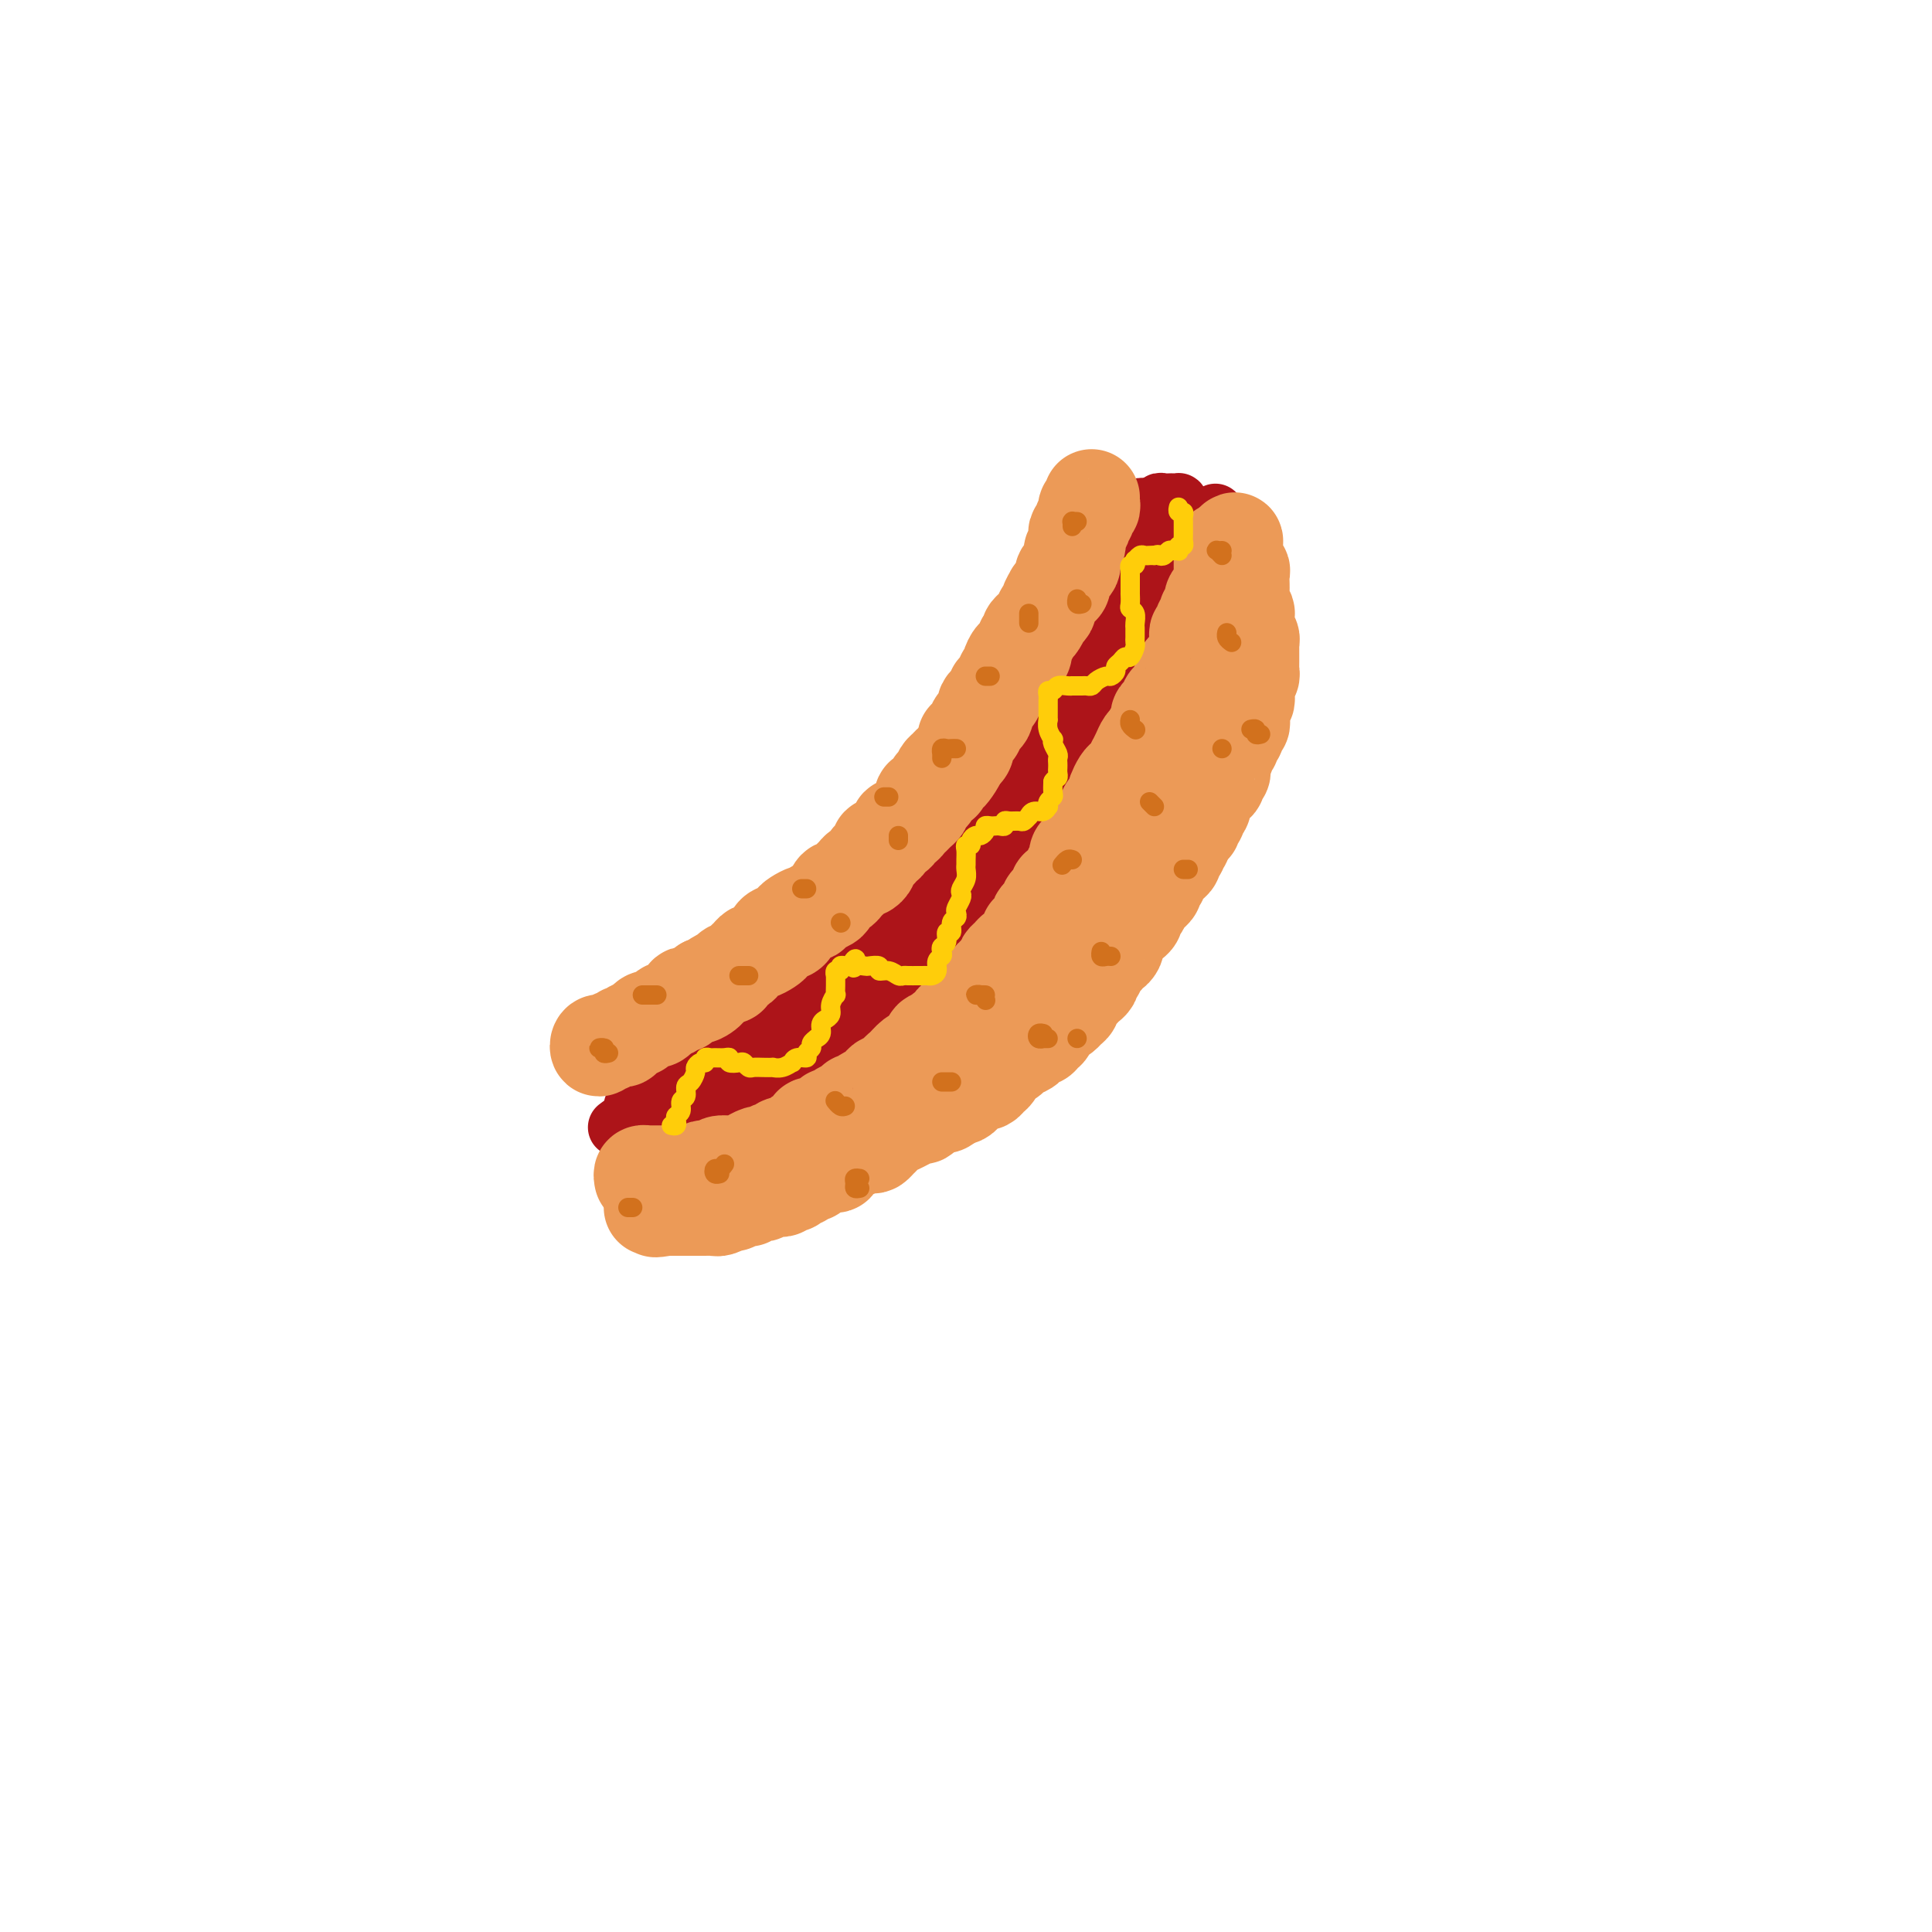 <svg viewBox='0 0 400 400' version='1.1' xmlns='http://www.w3.org/2000/svg' xmlns:xlink='http://www.w3.org/1999/xlink'><g fill='none' stroke='#AD1419' stroke-width='12' stroke-linecap='round' stroke-linejoin='round'><path d='M146,237c0.105,-0.143 0.211,-0.286 0,0c-0.211,0.286 -0.737,1.002 -1,1c-0.263,-0.002 -0.263,-0.721 0,-1c0.263,-0.279 0.791,-0.116 1,0c0.209,0.116 0.101,0.186 0,0c-0.101,-0.186 -0.195,-0.626 0,-1c0.195,-0.374 0.680,-0.680 1,-1c0.320,-0.320 0.475,-0.654 1,-1c0.525,-0.346 1.420,-0.704 2,-1c0.580,-0.296 0.846,-0.530 1,-1c0.154,-0.470 0.196,-1.176 1,-2c0.804,-0.824 2.370,-1.768 3,-2c0.630,-0.232 0.323,0.246 1,0c0.677,-0.246 2.336,-1.215 3,-2c0.664,-0.785 0.333,-1.384 1,-2c0.667,-0.616 2.332,-1.248 3,-2c0.668,-0.752 0.338,-1.624 1,-2c0.662,-0.376 2.317,-0.256 3,-1c0.683,-0.744 0.394,-2.353 1,-3c0.606,-0.647 2.105,-0.333 3,-1c0.895,-0.667 1.184,-2.314 2,-3c0.816,-0.686 2.158,-0.411 3,-1c0.842,-0.589 1.183,-2.043 2,-3c0.817,-0.957 2.110,-1.416 3,-2c0.890,-0.584 1.378,-1.292 2,-2c0.622,-0.708 1.378,-1.415 2,-2c0.622,-0.585 1.111,-1.049 2,-2c0.889,-0.951 2.178,-2.389 3,-3c0.822,-0.611 1.178,-0.394 2,-1c0.822,-0.606 2.111,-2.034 3,-3c0.889,-0.966 1.379,-1.469 2,-2c0.621,-0.531 1.374,-1.090 2,-2c0.626,-0.910 1.125,-2.169 2,-3c0.875,-0.831 2.126,-1.233 3,-2c0.874,-0.767 1.370,-1.900 2,-3c0.630,-1.100 1.395,-2.168 2,-3c0.605,-0.832 1.050,-1.429 2,-2c0.950,-0.571 2.404,-1.116 3,-2c0.596,-0.884 0.334,-2.109 1,-3c0.666,-0.891 2.261,-1.450 3,-2c0.739,-0.550 0.621,-1.092 1,-2c0.379,-0.908 1.253,-2.183 2,-3c0.747,-0.817 1.365,-1.178 2,-2c0.635,-0.822 1.287,-2.107 2,-3c0.713,-0.893 1.486,-1.394 2,-2c0.514,-0.606 0.768,-1.317 1,-2c0.232,-0.683 0.442,-1.338 1,-2c0.558,-0.662 1.464,-1.332 2,-2c0.536,-0.668 0.703,-1.334 1,-2c0.297,-0.666 0.724,-1.333 1,-2c0.276,-0.667 0.403,-1.334 1,-2c0.597,-0.666 1.666,-1.330 2,-2c0.334,-0.670 -0.065,-1.344 0,-2c0.065,-0.656 0.594,-1.292 1,-2c0.406,-0.708 0.687,-1.488 1,-2c0.313,-0.512 0.656,-0.756 1,-1'/><path d='M238,136c5.425,-7.992 1.989,-3.972 1,-3c-0.989,0.972 0.470,-1.104 1,-2c0.530,-0.896 0.132,-0.611 0,-1c-0.132,-0.389 0.003,-1.452 0,-2c-0.003,-0.548 -0.146,-0.579 0,-1c0.146,-0.421 0.579,-1.230 1,-2c0.421,-0.770 0.831,-1.502 1,-2c0.169,-0.498 0.097,-0.762 0,-1c-0.097,-0.238 -0.218,-0.449 0,-1c0.218,-0.551 0.776,-1.443 1,-2c0.224,-0.557 0.112,-0.779 0,-1c-0.112,-0.221 -0.226,-0.440 0,-1c0.226,-0.560 0.793,-1.459 1,-2c0.207,-0.541 0.056,-0.722 0,-1c-0.056,-0.278 -0.015,-0.653 0,-1c0.015,-0.347 0.004,-0.667 0,-1c-0.004,-0.333 -0.001,-0.681 0,-1c0.001,-0.319 0.000,-0.610 0,-1c-0.000,-0.390 -0.000,-0.878 0,-1c0.000,-0.122 0.000,0.121 0,0c-0.000,-0.121 -0.000,-0.607 0,-1c0.000,-0.393 0.000,-0.694 0,-1c-0.000,-0.306 -0.000,-0.618 0,-1c0.000,-0.382 0.000,-0.834 0,-1c-0.000,-0.166 -0.000,-0.048 0,0c0.000,0.048 0.000,0.024 0,0'/><path d='M244,105c-0.024,-0.422 -0.048,-0.845 0,-1c0.048,-0.155 0.166,-0.043 0,0c-0.166,0.043 -0.618,0.015 -1,0c-0.382,-0.015 -0.695,-0.019 -1,0c-0.305,0.019 -0.602,0.061 -1,0c-0.398,-0.061 -0.895,-0.223 -1,0c-0.105,0.223 0.183,0.833 0,1c-0.183,0.167 -0.837,-0.109 -1,0c-0.163,0.109 0.167,0.603 0,1c-0.167,0.397 -0.830,0.698 -1,1c-0.170,0.302 0.151,0.607 0,1c-0.151,0.393 -0.776,0.875 -1,1c-0.224,0.125 -0.046,-0.107 0,0c0.046,0.107 -0.040,0.553 0,1c0.040,0.447 0.207,0.894 0,1c-0.207,0.106 -0.786,-0.129 -1,0c-0.214,0.129 -0.061,0.622 0,1c0.061,0.378 0.030,0.640 0,1c-0.030,0.360 -0.060,0.818 0,1c0.060,0.182 0.208,0.087 0,0c-0.208,-0.087 -0.774,-0.168 -1,0c-0.226,0.168 -0.113,0.584 0,1'/><path d='M235,115c-0.619,1.575 -0.166,1.014 0,1c0.166,-0.014 0.045,0.521 0,1c-0.045,0.479 -0.016,0.902 0,1c0.016,0.098 0.018,-0.129 0,0c-0.018,0.129 -0.056,0.613 0,1c0.056,0.387 0.207,0.677 0,1c-0.207,0.323 -0.772,0.678 -1,1c-0.228,0.322 -0.118,0.611 0,1c0.118,0.389 0.243,0.877 0,1c-0.243,0.123 -0.853,-0.121 -1,0c-0.147,0.121 0.171,0.606 0,1c-0.171,0.394 -0.830,0.697 -1,1c-0.170,0.303 0.151,0.606 0,1c-0.151,0.394 -0.773,0.879 -1,1c-0.227,0.121 -0.060,-0.121 0,0c0.060,0.121 0.012,0.606 0,1c-0.012,0.394 0.011,0.697 0,1c-0.011,0.303 -0.054,0.606 0,1c0.054,0.394 0.207,0.879 0,1c-0.207,0.121 -0.774,-0.123 -1,0c-0.226,0.123 -0.112,0.611 0,1c0.112,0.389 0.222,0.678 0,1c-0.222,0.322 -0.776,0.678 -1,1c-0.224,0.322 -0.117,0.611 0,1c0.117,0.389 0.242,0.878 0,1c-0.242,0.122 -0.853,-0.122 -1,0c-0.147,0.122 0.171,0.610 0,1c-0.171,0.390 -0.831,0.682 -1,1c-0.169,0.318 0.152,0.663 0,1c-0.152,0.337 -0.777,0.667 -1,1c-0.223,0.333 -0.045,0.667 0,1c0.045,0.333 -0.045,0.663 0,1c0.045,0.337 0.223,0.682 0,1c-0.223,0.318 -0.847,0.610 -1,1c-0.153,0.390 0.165,0.878 0,1c-0.165,0.122 -0.815,-0.121 -1,0c-0.185,0.121 0.094,0.606 0,1c-0.094,0.394 -0.560,0.697 -1,1c-0.440,0.303 -0.854,0.605 -1,1c-0.146,0.395 -0.024,0.884 0,1c0.024,0.116 -0.049,-0.142 0,0c0.049,0.142 0.219,0.682 0,1c-0.219,0.318 -0.828,0.414 -1,1c-0.172,0.586 0.094,1.663 0,2c-0.094,0.337 -0.546,-0.065 -1,0c-0.454,0.065 -0.910,0.596 -1,1c-0.090,0.404 0.186,0.682 0,1c-0.186,0.318 -0.834,0.676 -1,1c-0.166,0.324 0.149,0.615 0,1c-0.149,0.385 -0.761,0.864 -1,1c-0.239,0.136 -0.105,-0.069 0,0c0.105,0.069 0.182,0.414 0,1c-0.182,0.586 -0.623,1.414 -1,2c-0.377,0.586 -0.689,0.931 -1,1c-0.311,0.069 -0.622,-0.136 -1,0c-0.378,0.136 -0.823,0.614 -1,1c-0.177,0.386 -0.086,0.681 0,1c0.086,0.319 0.167,0.663 0,1c-0.167,0.337 -0.584,0.669 -1,1'/><path d='M212,166c-2.813,4.880 -1.346,2.081 -1,1c0.346,-1.081 -0.428,-0.443 -1,0c-0.572,0.443 -0.942,0.692 -1,1c-0.058,0.308 0.195,0.674 0,1c-0.195,0.326 -0.840,0.612 -1,1c-0.160,0.388 0.165,0.877 0,1c-0.165,0.123 -0.818,-0.121 -1,0c-0.182,0.121 0.109,0.606 0,1c-0.109,0.394 -0.617,0.697 -1,1c-0.383,0.303 -0.642,0.606 -1,1c-0.358,0.394 -0.817,0.879 -1,1c-0.183,0.121 -0.090,-0.123 0,0c0.090,0.123 0.178,0.611 0,1c-0.178,0.389 -0.622,0.678 -1,1c-0.378,0.322 -0.689,0.677 -1,1c-0.311,0.323 -0.622,0.612 -1,1c-0.378,0.388 -0.822,0.874 -1,1c-0.178,0.126 -0.090,-0.107 0,0c0.090,0.107 0.183,0.554 0,1c-0.183,0.446 -0.640,0.889 -1,1c-0.360,0.111 -0.622,-0.111 -1,0c-0.378,0.111 -0.871,0.554 -1,1c-0.129,0.446 0.106,0.893 0,1c-0.106,0.107 -0.553,-0.126 -1,0c-0.447,0.126 -0.893,0.612 -1,1c-0.107,0.388 0.126,0.677 0,1c-0.126,0.323 -0.611,0.678 -1,1c-0.389,0.322 -0.682,0.611 -1,1c-0.318,0.389 -0.663,0.877 -1,1c-0.337,0.123 -0.668,-0.121 -1,0c-0.332,0.121 -0.666,0.606 -1,1c-0.334,0.394 -0.667,0.698 -1,1c-0.333,0.302 -0.667,0.602 -1,1c-0.333,0.398 -0.666,0.894 -1,1c-0.334,0.106 -0.668,-0.179 -1,0c-0.332,0.179 -0.663,0.823 -1,1c-0.337,0.177 -0.681,-0.111 -1,0c-0.319,0.111 -0.614,0.621 -1,1c-0.386,0.379 -0.863,0.626 -1,1c-0.137,0.374 0.064,0.874 0,1c-0.064,0.126 -0.395,-0.121 -1,0c-0.605,0.121 -1.485,0.611 -2,1c-0.515,0.389 -0.666,0.678 -1,1c-0.334,0.322 -0.850,0.678 -1,1c-0.150,0.322 0.066,0.611 0,1c-0.066,0.389 -0.413,0.877 -1,1c-0.587,0.123 -1.413,-0.121 -2,0c-0.587,0.121 -0.934,0.606 -1,1c-0.066,0.394 0.150,0.697 0,1c-0.150,0.303 -0.665,0.606 -1,1c-0.335,0.394 -0.489,0.879 -1,1c-0.511,0.121 -1.379,-0.123 -2,0c-0.621,0.123 -0.993,0.611 -1,1c-0.007,0.389 0.353,0.679 0,1c-0.353,0.321 -1.418,0.674 -2,1c-0.582,0.326 -0.681,0.626 -1,1c-0.319,0.374 -0.859,0.821 -1,1c-0.141,0.179 0.117,0.089 0,0c-0.117,-0.089 -0.608,-0.178 -1,0c-0.392,0.178 -0.683,0.622 -1,1c-0.317,0.378 -0.658,0.689 -1,1'/><path d='M161,213c-5.035,3.955 -2.123,1.844 -1,1c1.123,-0.844 0.456,-0.420 0,0c-0.456,0.420 -0.700,0.834 -1,1c-0.300,0.166 -0.654,0.082 -1,0c-0.346,-0.082 -0.683,-0.163 -1,0c-0.317,0.163 -0.613,0.569 -1,1c-0.387,0.431 -0.864,0.886 -1,1c-0.136,0.114 0.069,-0.114 0,0c-0.069,0.114 -0.414,0.569 -1,1c-0.586,0.431 -1.414,0.837 -2,1c-0.586,0.163 -0.931,0.081 -1,0c-0.069,-0.081 0.136,-0.161 0,0c-0.136,0.161 -0.615,0.564 -1,1c-0.385,0.436 -0.677,0.906 -1,1c-0.323,0.094 -0.678,-0.186 -1,0c-0.322,0.186 -0.611,0.838 -1,1c-0.389,0.162 -0.877,-0.167 -1,0c-0.123,0.167 0.121,0.830 0,1c-0.121,0.170 -0.606,-0.151 -1,0c-0.394,0.151 -0.697,0.776 -1,1c-0.303,0.224 -0.606,0.046 -1,0c-0.394,-0.046 -0.879,0.039 -1,0c-0.121,-0.039 0.123,-0.203 0,0c-0.123,0.203 -0.611,0.771 -1,1c-0.389,0.229 -0.678,0.118 -1,0c-0.322,-0.118 -0.677,-0.241 -1,0c-0.323,0.241 -0.612,0.848 -1,1c-0.388,0.152 -0.874,-0.152 -1,0c-0.126,0.152 0.107,0.759 0,1c-0.107,0.241 -0.554,0.116 -1,0c-0.446,-0.116 -0.890,-0.223 -1,0c-0.110,0.223 0.114,0.777 0,1c-0.114,0.223 -0.565,0.115 -1,0c-0.435,-0.115 -0.852,-0.238 -1,0c-0.148,0.238 -0.026,0.837 0,1c0.026,0.163 -0.045,-0.110 0,0c0.045,0.110 0.207,0.604 0,1c-0.207,0.396 -0.784,0.694 -1,1c-0.216,0.306 -0.072,0.621 0,1c0.072,0.379 0.071,0.823 0,1c-0.071,0.177 -0.212,0.089 0,0c0.212,-0.089 0.779,-0.178 1,0c0.221,0.178 0.098,0.625 0,1c-0.098,0.375 -0.171,0.679 0,1c0.171,0.321 0.585,0.661 1,1'/><path d='M134,236c0.028,1.392 0.599,0.373 1,0c0.401,-0.373 0.632,-0.100 1,0c0.368,0.100 0.872,0.027 1,0c0.128,-0.027 -0.121,-0.007 0,0c0.121,0.007 0.611,0.003 1,0c0.389,-0.003 0.678,-0.005 1,0c0.322,0.005 0.679,0.016 1,0c0.321,-0.016 0.607,-0.061 1,0c0.393,0.061 0.893,0.226 1,0c0.107,-0.226 -0.177,-0.844 0,-1c0.177,-0.156 0.817,0.151 1,0c0.183,-0.151 -0.091,-0.759 0,-1c0.091,-0.241 0.545,-0.116 1,0c0.455,0.116 0.909,0.224 1,0c0.091,-0.224 -0.183,-0.781 0,-1c0.183,-0.219 0.823,-0.100 1,0c0.177,0.100 -0.107,0.182 0,0c0.107,-0.182 0.606,-0.626 1,-1c0.394,-0.374 0.683,-0.678 1,-1c0.317,-0.322 0.662,-0.664 1,-1c0.338,-0.336 0.668,-0.668 1,-1c0.332,-0.332 0.667,-0.665 1,-1c0.333,-0.335 0.666,-0.671 1,-1c0.334,-0.329 0.671,-0.650 1,-1c0.329,-0.350 0.652,-0.727 1,-1c0.348,-0.273 0.722,-0.440 1,-1c0.278,-0.560 0.458,-1.511 1,-2c0.542,-0.489 1.444,-0.516 2,-1c0.556,-0.484 0.765,-1.425 1,-2c0.235,-0.575 0.496,-0.783 1,-1c0.504,-0.217 1.252,-0.443 2,-1c0.748,-0.557 1.495,-1.445 2,-2c0.505,-0.555 0.768,-0.778 1,-1c0.232,-0.222 0.434,-0.445 1,-1c0.566,-0.555 1.495,-1.443 2,-2c0.505,-0.557 0.586,-0.782 1,-1c0.414,-0.218 1.162,-0.430 2,-1c0.838,-0.570 1.768,-1.500 2,-2c0.232,-0.500 -0.233,-0.571 0,-1c0.233,-0.429 1.165,-1.217 2,-2c0.835,-0.783 1.574,-1.560 2,-2c0.426,-0.440 0.538,-0.541 1,-1c0.462,-0.459 1.275,-1.274 2,-2c0.725,-0.726 1.363,-1.363 2,-2'/><path d='M182,197c5.459,-5.151 2.106,-1.030 1,0c-1.106,1.030 0.036,-1.032 1,-2c0.964,-0.968 1.750,-0.842 2,-1c0.250,-0.158 -0.035,-0.601 0,-1c0.035,-0.399 0.391,-0.755 1,-1c0.609,-0.245 1.473,-0.379 2,-1c0.527,-0.621 0.719,-1.728 1,-2c0.281,-0.272 0.653,0.292 1,0c0.347,-0.292 0.670,-1.439 1,-2c0.330,-0.561 0.666,-0.537 1,-1c0.334,-0.463 0.667,-1.415 1,-2c0.333,-0.585 0.667,-0.805 1,-1c0.333,-0.195 0.667,-0.367 1,-1c0.333,-0.633 0.667,-1.728 1,-2c0.333,-0.272 0.667,0.278 1,0c0.333,-0.278 0.666,-1.384 1,-2c0.334,-0.616 0.668,-0.742 1,-1c0.332,-0.258 0.663,-0.646 1,-1c0.337,-0.354 0.681,-0.672 1,-1c0.319,-0.328 0.614,-0.665 1,-1c0.386,-0.335 0.864,-0.667 1,-1c0.136,-0.333 -0.069,-0.666 0,-1c0.069,-0.334 0.414,-0.668 1,-1c0.586,-0.332 1.414,-0.663 2,-1c0.586,-0.337 0.931,-0.682 1,-1c0.069,-0.318 -0.136,-0.610 0,-1c0.136,-0.390 0.615,-0.878 1,-1c0.385,-0.122 0.678,0.122 1,0c0.322,-0.122 0.674,-0.611 1,-1c0.326,-0.389 0.626,-0.679 1,-1c0.374,-0.321 0.821,-0.674 1,-1c0.179,-0.326 0.091,-0.626 0,-1c-0.091,-0.374 -0.183,-0.821 0,-1c0.183,-0.179 0.642,-0.089 1,0c0.358,0.089 0.617,0.177 1,0c0.383,-0.177 0.891,-0.621 1,-1c0.109,-0.379 -0.182,-0.694 0,-1c0.182,-0.306 0.836,-0.603 1,-1c0.164,-0.397 -0.162,-0.894 0,-1c0.162,-0.106 0.813,0.179 1,0c0.187,-0.179 -0.091,-0.821 0,-1c0.091,-0.179 0.550,0.106 1,0c0.450,-0.106 0.890,-0.602 1,-1c0.110,-0.398 -0.110,-0.698 0,-1c0.110,-0.302 0.550,-0.606 1,-1c0.450,-0.394 0.909,-0.879 1,-1c0.091,-0.121 -0.187,0.122 0,0c0.187,-0.122 0.838,-0.607 1,-1c0.162,-0.393 -0.167,-0.693 0,-1c0.167,-0.307 0.828,-0.622 1,-1c0.172,-0.378 -0.146,-0.818 0,-1c0.146,-0.182 0.757,-0.104 1,0c0.243,0.104 0.118,0.235 0,0c-0.118,-0.235 -0.228,-0.837 0,-1c0.228,-0.163 0.796,0.114 1,0c0.204,-0.114 0.044,-0.618 0,-1c-0.044,-0.382 0.027,-0.641 0,-1c-0.027,-0.359 -0.150,-0.817 0,-1c0.150,-0.183 0.575,-0.092 1,0'/><path d='M227,145c6.896,-8.223 1.637,-2.782 0,-1c-1.637,1.782 0.350,-0.097 1,-1c0.650,-0.903 -0.036,-0.830 0,-1c0.036,-0.170 0.793,-0.585 1,-1c0.207,-0.415 -0.137,-0.832 0,-1c0.137,-0.168 0.755,-0.086 1,0c0.245,0.086 0.119,0.177 0,0c-0.119,-0.177 -0.229,-0.621 0,-1c0.229,-0.379 0.797,-0.693 1,-1c0.203,-0.307 0.039,-0.607 0,-1c-0.039,-0.393 0.046,-0.879 0,-1c-0.046,-0.121 -0.224,0.123 0,0c0.224,-0.123 0.849,-0.611 1,-1c0.151,-0.389 -0.171,-0.678 0,-1c0.171,-0.322 0.834,-0.678 1,-1c0.166,-0.322 -0.166,-0.611 0,-1c0.166,-0.389 0.829,-0.877 1,-1c0.171,-0.123 -0.150,0.121 0,0c0.150,-0.121 0.773,-0.606 1,-1c0.227,-0.394 0.060,-0.697 0,-1c-0.060,-0.303 -0.012,-0.606 0,-1c0.012,-0.394 -0.012,-0.879 0,-1c0.012,-0.121 0.060,0.121 0,0c-0.060,-0.121 -0.226,-0.606 0,-1c0.226,-0.394 0.846,-0.697 1,-1c0.154,-0.303 -0.156,-0.606 0,-1c0.156,-0.394 0.778,-0.879 1,-1c0.222,-0.121 0.046,0.123 0,0c-0.046,-0.123 0.040,-0.611 0,-1c-0.040,-0.389 -0.207,-0.678 0,-1c0.207,-0.322 0.788,-0.678 1,-1c0.212,-0.322 0.057,-0.611 0,-1c-0.057,-0.389 -0.015,-0.877 0,-1c0.015,-0.123 0.003,0.121 0,0c-0.003,-0.121 0.003,-0.607 0,-1c-0.003,-0.393 -0.015,-0.693 0,-1c0.015,-0.307 0.057,-0.621 0,-1c-0.057,-0.379 -0.211,-0.822 0,-1c0.211,-0.178 0.789,-0.089 1,0c0.211,0.089 0.057,0.179 0,0c-0.057,-0.179 -0.015,-0.626 0,-1c0.015,-0.374 0.004,-0.674 0,-1c-0.004,-0.326 -0.001,-0.679 0,-1c0.001,-0.321 0.000,-0.612 0,-1c-0.000,-0.388 -0.000,-0.874 0,-1c0.000,-0.126 0.000,0.107 0,0c-0.000,-0.107 -0.000,-0.553 0,-1'/><path d='M239,108c1.861,-5.906 0.514,-2.171 0,-1c-0.514,1.171 -0.193,-0.222 0,-1c0.193,-0.778 0.259,-0.941 0,-1c-0.259,-0.059 -0.844,-0.013 -1,0c-0.156,0.013 0.116,-0.007 0,0c-0.116,0.007 -0.620,0.039 -1,0c-0.380,-0.039 -0.637,-0.150 -1,0c-0.363,0.150 -0.833,0.561 -1,1c-0.167,0.439 -0.031,0.906 0,1c0.031,0.094 -0.044,-0.185 0,0c0.044,0.185 0.208,0.833 0,1c-0.208,0.167 -0.787,-0.147 -1,0c-0.213,0.147 -0.061,0.756 0,1c0.061,0.244 0.030,0.122 0,0'/><path d='M234,109c-0.248,0.858 0.131,1.003 0,1c-0.131,-0.003 -0.771,-0.155 -1,0c-0.229,0.155 -0.047,0.615 0,1c0.047,0.385 -0.040,0.695 0,1c0.040,0.305 0.208,0.607 0,1c-0.208,0.393 -0.792,0.879 -1,1c-0.208,0.121 -0.042,-0.121 0,0c0.042,0.121 -0.041,0.607 0,1c0.041,0.393 0.207,0.693 0,1c-0.207,0.307 -0.788,0.621 -1,1c-0.212,0.379 -0.056,0.822 0,1c0.056,0.178 0.011,0.089 0,0c-0.011,-0.089 0.011,-0.179 0,0c-0.011,0.179 -0.054,0.626 0,1c0.054,0.374 0.207,0.674 0,1c-0.207,0.326 -0.772,0.679 -1,1c-0.228,0.321 -0.118,0.611 0,1c0.118,0.389 0.243,0.877 0,1c-0.243,0.123 -0.854,-0.121 -1,0c-0.146,0.121 0.172,0.606 0,1c-0.172,0.394 -0.834,0.697 -1,1c-0.166,0.303 0.166,0.606 0,1c-0.166,0.394 -0.829,0.880 -1,1c-0.171,0.120 0.150,-0.127 0,0c-0.150,0.127 -0.773,0.626 -1,1c-0.227,0.374 -0.060,0.622 0,1c0.060,0.378 0.012,0.885 0,1c-0.012,0.115 0.011,-0.162 0,0c-0.011,0.162 -0.056,0.764 0,1c0.056,0.236 0.212,0.106 0,0c-0.212,-0.106 -0.793,-0.187 -1,0c-0.207,0.187 -0.041,0.641 0,1c0.041,0.359 -0.042,0.622 0,1c0.042,0.378 0.208,0.872 0,1c-0.208,0.128 -0.791,-0.109 -1,0c-0.209,0.109 -0.046,0.565 0,1c0.046,0.435 -0.026,0.848 0,1c0.026,0.152 0.150,0.043 0,0c-0.150,-0.043 -0.575,-0.022 -1,0'/><path d='M223,136c-1.697,4.360 -0.441,1.761 0,1c0.441,-0.761 0.066,0.317 0,1c-0.066,0.683 0.178,0.971 0,1c-0.178,0.029 -0.779,-0.199 -1,0c-0.221,0.199 -0.063,0.827 0,1c0.063,0.173 0.032,-0.109 0,0c-0.032,0.109 -0.065,0.607 0,1c0.065,0.393 0.229,0.679 0,1c-0.229,0.321 -0.850,0.677 -1,1c-0.150,0.323 0.171,0.612 0,1c-0.171,0.388 -0.835,0.874 -1,1c-0.165,0.126 0.167,-0.107 0,0c-0.167,0.107 -0.833,0.554 -1,1c-0.167,0.446 0.165,0.889 0,1c-0.165,0.111 -0.828,-0.111 -1,0c-0.172,0.111 0.146,0.555 0,1c-0.146,0.445 -0.756,0.893 -1,1c-0.244,0.107 -0.121,-0.125 0,0c0.121,0.125 0.238,0.607 0,1c-0.238,0.393 -0.833,0.697 -1,1c-0.167,0.303 0.095,0.606 0,1c-0.095,0.394 -0.547,0.880 -1,1c-0.453,0.120 -0.906,-0.126 -1,0c-0.094,0.126 0.172,0.625 0,1c-0.172,0.375 -0.782,0.626 -1,1c-0.218,0.374 -0.043,0.870 0,1c0.043,0.130 -0.045,-0.106 0,0c0.045,0.106 0.223,0.554 0,1c-0.223,0.446 -0.849,0.889 -1,1c-0.151,0.111 0.171,-0.111 0,0c-0.171,0.111 -0.834,0.555 -1,1c-0.166,0.445 0.167,0.890 0,1c-0.167,0.110 -0.833,-0.115 -1,0c-0.167,0.115 0.165,0.570 0,1c-0.165,0.430 -0.829,0.833 -1,1c-0.171,0.167 0.150,0.096 0,0c-0.150,-0.096 -0.771,-0.218 -1,0c-0.229,0.218 -0.065,0.777 0,1c0.065,0.223 0.033,0.112 0,0'/><path d='M208,163c-2.257,4.355 -0.398,1.741 0,1c0.398,-0.741 -0.663,0.389 -1,1c-0.337,0.611 0.050,0.703 0,1c-0.050,0.297 -0.535,0.801 -1,1c-0.465,0.199 -0.908,0.095 -1,0c-0.092,-0.095 0.169,-0.179 0,0c-0.169,0.179 -0.767,0.623 -1,1c-0.233,0.377 -0.100,0.689 0,1c0.100,0.311 0.166,0.622 0,1c-0.166,0.378 -0.565,0.823 -1,1c-0.435,0.177 -0.905,0.085 -1,0c-0.095,-0.085 0.184,-0.164 0,0c-0.184,0.164 -0.833,0.570 -1,1c-0.167,0.430 0.147,0.885 0,1c-0.147,0.115 -0.757,-0.109 -1,0c-0.243,0.109 -0.120,0.550 0,1c0.120,0.450 0.238,0.908 0,1c-0.238,0.092 -0.833,-0.182 -1,0c-0.167,0.182 0.095,0.818 0,1c-0.095,0.182 -0.546,-0.092 -1,0c-0.454,0.092 -0.910,0.550 -1,1c-0.090,0.450 0.186,0.891 0,1c-0.186,0.109 -0.834,-0.116 -1,0c-0.166,0.116 0.149,0.571 0,1c-0.149,0.429 -0.761,0.832 -1,1c-0.239,0.168 -0.105,0.101 0,0c0.105,-0.101 0.182,-0.234 0,0c-0.182,0.234 -0.623,0.837 -1,1c-0.377,0.163 -0.689,-0.114 -1,0c-0.311,0.114 -0.622,0.618 -1,1c-0.378,0.382 -0.822,0.641 -1,1c-0.178,0.359 -0.089,0.817 0,1c0.089,0.183 0.179,0.091 0,0c-0.179,-0.091 -0.626,-0.179 -1,0c-0.374,0.179 -0.674,0.626 -1,1c-0.326,0.374 -0.679,0.674 -1,1c-0.321,0.326 -0.611,0.679 -1,1c-0.389,0.321 -0.877,0.611 -1,1c-0.123,0.389 0.121,0.878 0,1c-0.121,0.122 -0.606,-0.121 -1,0c-0.394,0.121 -0.697,0.607 -1,1c-0.303,0.393 -0.606,0.693 -1,1c-0.394,0.307 -0.879,0.621 -1,1c-0.121,0.379 0.123,0.823 0,1c-0.123,0.177 -0.611,0.089 -1,0c-0.389,-0.089 -0.678,-0.177 -1,0c-0.322,0.177 -0.678,0.621 -1,1c-0.322,0.379 -0.611,0.693 -1,1c-0.389,0.307 -0.877,0.607 -1,1c-0.123,0.393 0.121,0.879 0,1c-0.121,0.121 -0.606,-0.122 -1,0c-0.394,0.122 -0.697,0.611 -1,1c-0.303,0.389 -0.606,0.679 -1,1c-0.394,0.321 -0.879,0.674 -1,1c-0.121,0.326 0.122,0.626 0,1c-0.122,0.374 -0.610,0.821 -1,1c-0.390,0.179 -0.682,0.089 -1,0c-0.318,-0.089 -0.663,-0.178 -1,0c-0.337,0.178 -0.668,0.622 -1,1c-0.332,0.378 -0.666,0.689 -1,1'/><path d='M168,204c-4.129,3.880 -0.952,1.578 0,1c0.952,-0.578 -0.319,0.566 -1,1c-0.681,0.434 -0.770,0.159 -1,0c-0.230,-0.159 -0.601,-0.201 -1,0c-0.399,0.201 -0.828,0.646 -1,1c-0.172,0.354 -0.089,0.616 0,1c0.089,0.384 0.183,0.891 0,1c-0.183,0.109 -0.641,-0.181 -1,0c-0.359,0.181 -0.617,0.832 -1,1c-0.383,0.168 -0.890,-0.147 -1,0c-0.110,0.147 0.178,0.757 0,1c-0.178,0.243 -0.821,0.120 -1,0c-0.179,-0.120 0.107,-0.238 0,0c-0.107,0.238 -0.607,0.833 -1,1c-0.393,0.167 -0.679,-0.095 -1,0c-0.321,0.095 -0.679,0.547 -1,1c-0.321,0.453 -0.607,0.906 -1,1c-0.393,0.094 -0.893,-0.171 -1,0c-0.107,0.171 0.179,0.777 0,1c-0.179,0.223 -0.822,0.064 -1,0c-0.178,-0.064 0.111,-0.032 0,0c-0.111,0.032 -0.621,0.065 -1,0c-0.379,-0.065 -0.626,-0.229 -1,0c-0.374,0.229 -0.874,0.850 -1,1c-0.126,0.150 0.121,-0.170 0,0c-0.121,0.170 -0.611,0.829 -1,1c-0.389,0.171 -0.679,-0.147 -1,0c-0.321,0.147 -0.674,0.757 -1,1c-0.326,0.243 -0.626,0.118 -1,0c-0.374,-0.118 -0.821,-0.227 -1,0c-0.179,0.227 -0.089,0.792 0,1c0.089,0.208 0.178,0.060 0,0c-0.178,-0.060 -0.622,-0.031 -1,0c-0.378,0.031 -0.689,0.064 -1,0c-0.311,-0.064 -0.622,-0.223 -1,0c-0.378,0.223 -0.822,0.830 -1,1c-0.178,0.170 -0.089,-0.095 0,0c0.089,0.095 0.179,0.551 0,1c-0.179,0.449 -0.626,0.891 -1,1c-0.374,0.109 -0.674,-0.115 -1,0c-0.326,0.115 -0.679,0.571 -1,1c-0.321,0.429 -0.611,0.832 -1,1c-0.389,0.168 -0.879,0.100 -1,0c-0.121,-0.100 0.126,-0.233 0,0c-0.126,0.233 -0.626,0.832 -1,1c-0.374,0.168 -0.621,-0.095 -1,0c-0.379,0.095 -0.889,0.546 -1,1c-0.111,0.454 0.177,0.909 0,1c-0.177,0.091 -0.818,-0.183 -1,0c-0.182,0.183 0.095,0.822 0,1c-0.095,0.178 -0.562,-0.107 -1,0c-0.438,0.107 -0.849,0.606 -1,1c-0.151,0.394 -0.043,0.684 0,1c0.043,0.316 0.022,0.658 0,1'/><path d='M131,231c-5.949,4.338 -2.322,1.683 -1,1c1.322,-0.683 0.339,0.606 0,1c-0.339,0.394 -0.034,-0.106 0,0c0.034,0.106 -0.202,0.817 0,1c0.202,0.183 0.842,-0.162 1,0c0.158,0.162 -0.168,0.832 0,1c0.168,0.168 0.829,-0.165 1,0c0.171,0.165 -0.147,0.828 0,1c0.147,0.172 0.760,-0.146 1,0c0.240,0.146 0.107,0.756 0,1c-0.107,0.244 -0.187,0.122 0,0c0.187,-0.122 0.643,-0.244 1,0c0.357,0.244 0.617,0.854 1,1c0.383,0.146 0.890,-0.171 1,0c0.110,0.171 -0.178,0.829 0,1c0.178,0.171 0.821,-0.147 1,0c0.179,0.147 -0.107,0.757 0,1c0.107,0.243 0.607,0.118 1,0c0.393,-0.118 0.679,-0.228 1,0c0.321,0.228 0.677,0.793 1,1c0.323,0.207 0.611,0.056 1,0c0.389,-0.056 0.877,-0.015 1,0c0.123,0.015 -0.121,0.005 0,0c0.121,-0.005 0.606,-0.005 1,0c0.394,0.005 0.697,0.015 1,0c0.303,-0.015 0.606,-0.056 1,0c0.394,0.056 0.879,0.207 1,0c0.121,-0.207 -0.123,-0.772 0,-1c0.123,-0.228 0.611,-0.118 1,0c0.389,0.118 0.678,0.243 1,0c0.322,-0.243 0.678,-0.853 1,-1c0.322,-0.147 0.611,0.171 1,0c0.389,-0.171 0.877,-0.829 1,-1c0.123,-0.171 -0.121,0.146 0,0c0.121,-0.146 0.606,-0.756 1,-1c0.394,-0.244 0.697,-0.122 1,0c0.303,0.122 0.605,0.244 1,0c0.395,-0.244 0.883,-0.853 1,-1c0.117,-0.147 -0.136,0.167 0,0c0.136,-0.167 0.663,-0.815 1,-1c0.337,-0.185 0.486,0.094 1,0c0.514,-0.094 1.395,-0.561 2,-1c0.605,-0.439 0.935,-0.850 1,-1c0.065,-0.150 -0.136,-0.040 0,0c0.136,0.040 0.610,0.012 1,0c0.390,-0.012 0.695,-0.006 1,0'/><path d='M162,233c3.567,-1.400 1.484,-0.900 1,-1c-0.484,-0.100 0.631,-0.801 1,-1c0.369,-0.199 -0.007,0.104 0,0c0.007,-0.104 0.397,-0.615 1,-1c0.603,-0.385 1.418,-0.643 2,-1c0.582,-0.357 0.929,-0.813 1,-1c0.071,-0.187 -0.136,-0.107 0,0c0.136,0.107 0.615,0.240 1,0c0.385,-0.240 0.677,-0.852 1,-1c0.323,-0.148 0.678,0.167 1,0c0.322,-0.167 0.611,-0.815 1,-1c0.389,-0.185 0.877,0.095 1,0c0.123,-0.095 -0.121,-0.564 0,-1c0.121,-0.436 0.606,-0.839 1,-1c0.394,-0.161 0.697,-0.081 1,0c0.303,0.081 0.606,0.163 1,0c0.394,-0.163 0.879,-0.569 1,-1c0.121,-0.431 -0.123,-0.885 0,-1c0.123,-0.115 0.611,0.109 1,0c0.389,-0.109 0.678,-0.551 1,-1c0.322,-0.449 0.678,-0.904 1,-1c0.322,-0.096 0.611,0.167 1,0c0.389,-0.167 0.877,-0.766 1,-1c0.123,-0.234 -0.121,-0.105 0,0c0.121,0.105 0.607,0.187 1,0c0.393,-0.187 0.693,-0.642 1,-1c0.307,-0.358 0.621,-0.618 1,-1c0.379,-0.382 0.822,-0.886 1,-1c0.178,-0.114 0.089,0.162 0,0c-0.089,-0.162 -0.179,-0.760 0,-1c0.179,-0.240 0.626,-0.120 1,0c0.374,0.120 0.674,0.240 1,0c0.326,-0.240 0.679,-0.838 1,-1c0.321,-0.162 0.611,0.114 1,0c0.389,-0.114 0.877,-0.618 1,-1c0.123,-0.382 -0.121,-0.641 0,-1c0.121,-0.359 0.606,-0.817 1,-1c0.394,-0.183 0.697,-0.091 1,0c0.303,0.091 0.606,0.179 1,0c0.394,-0.179 0.879,-0.626 1,-1c0.121,-0.374 -0.123,-0.675 0,-1c0.123,-0.325 0.611,-0.675 1,-1c0.389,-0.325 0.679,-0.626 1,-1c0.321,-0.374 0.674,-0.821 1,-1c0.326,-0.179 0.626,-0.091 1,0c0.374,0.091 0.822,0.183 1,0c0.178,-0.183 0.085,-0.641 0,-1c-0.085,-0.359 -0.164,-0.617 0,-1c0.164,-0.383 0.569,-0.890 1,-1c0.431,-0.110 0.886,0.178 1,0c0.114,-0.178 -0.114,-0.821 0,-1c0.114,-0.179 0.569,0.107 1,0c0.431,-0.107 0.836,-0.607 1,-1c0.164,-0.393 0.085,-0.679 0,-1c-0.085,-0.321 -0.178,-0.677 0,-1c0.178,-0.323 0.625,-0.612 1,-1c0.375,-0.388 0.678,-0.874 1,-1c0.322,-0.126 0.663,0.107 1,0c0.337,-0.107 0.668,-0.553 1,-1'/><path d='M208,196c1.194,-1.785 0.179,-1.248 0,-1c-0.179,0.248 0.476,0.207 1,0c0.524,-0.207 0.915,-0.580 1,-1c0.085,-0.420 -0.136,-0.886 0,-1c0.136,-0.114 0.627,0.123 1,0c0.373,-0.123 0.626,-0.607 1,-1c0.374,-0.393 0.870,-0.697 1,-1c0.130,-0.303 -0.106,-0.606 0,-1c0.106,-0.394 0.554,-0.879 1,-1c0.446,-0.121 0.889,0.123 1,0c0.111,-0.123 -0.110,-0.611 0,-1c0.110,-0.389 0.550,-0.678 1,-1c0.450,-0.322 0.908,-0.678 1,-1c0.092,-0.322 -0.183,-0.611 0,-1c0.183,-0.389 0.822,-0.878 1,-1c0.178,-0.122 -0.106,0.122 0,0c0.106,-0.122 0.602,-0.610 1,-1c0.398,-0.390 0.698,-0.682 1,-1c0.302,-0.318 0.606,-0.663 1,-1c0.394,-0.337 0.879,-0.667 1,-1c0.121,-0.333 -0.122,-0.667 0,-1c0.122,-0.333 0.607,-0.663 1,-1c0.393,-0.337 0.693,-0.682 1,-1c0.307,-0.318 0.621,-0.610 1,-1c0.379,-0.390 0.824,-0.878 1,-1c0.176,-0.122 0.085,0.121 0,0c-0.085,-0.121 -0.164,-0.606 0,-1c0.164,-0.394 0.570,-0.697 1,-1c0.430,-0.303 0.885,-0.606 1,-1c0.115,-0.394 -0.109,-0.879 0,-1c0.109,-0.121 0.550,0.121 1,0c0.450,-0.121 0.909,-0.605 1,-1c0.091,-0.395 -0.187,-0.701 0,-1c0.187,-0.299 0.838,-0.591 1,-1c0.162,-0.409 -0.164,-0.935 0,-1c0.164,-0.065 0.818,0.333 1,0c0.182,-0.333 -0.109,-1.395 0,-2c0.109,-0.605 0.616,-0.754 1,-1c0.384,-0.246 0.643,-0.591 1,-1c0.357,-0.409 0.813,-0.883 1,-1c0.187,-0.117 0.107,0.122 0,0c-0.107,-0.122 -0.240,-0.606 0,-1c0.240,-0.394 0.851,-0.697 1,-1c0.149,-0.303 -0.166,-0.606 0,-1c0.166,-0.394 0.814,-0.878 1,-1c0.186,-0.122 -0.090,0.117 0,0c0.090,-0.117 0.546,-0.591 1,-1c0.454,-0.409 0.905,-0.754 1,-1c0.095,-0.246 -0.167,-0.393 0,-1c0.167,-0.607 0.763,-1.673 1,-2c0.237,-0.327 0.115,0.085 0,0c-0.115,-0.085 -0.223,-0.667 0,-1c0.223,-0.333 0.777,-0.418 1,-1c0.223,-0.582 0.116,-1.661 0,-2c-0.116,-0.339 -0.242,0.063 0,0c0.242,-0.063 0.852,-0.592 1,-1c0.148,-0.408 -0.167,-0.697 0,-1c0.167,-0.303 0.814,-0.620 1,-1c0.186,-0.380 -0.090,-0.823 0,-1c0.090,-0.177 0.545,-0.089 1,0'/><path d='M244,145c2.161,-3.984 0.564,-1.445 0,-1c-0.564,0.445 -0.094,-1.204 0,-2c0.094,-0.796 -0.186,-0.738 0,-1c0.186,-0.262 0.838,-0.843 1,-1c0.162,-0.157 -0.168,0.112 0,0c0.168,-0.112 0.833,-0.603 1,-1c0.167,-0.397 -0.166,-0.698 0,-1c0.166,-0.302 0.829,-0.606 1,-1c0.171,-0.394 -0.150,-0.880 0,-1c0.150,-0.120 0.772,0.126 1,0c0.228,-0.126 0.061,-0.625 0,-1c-0.061,-0.375 -0.016,-0.626 0,-1c0.016,-0.374 0.004,-0.870 0,-1c-0.004,-0.130 -0.001,0.106 0,0c0.001,-0.106 -0.001,-0.553 0,-1c0.001,-0.447 0.004,-0.893 0,-1c-0.004,-0.107 -0.015,0.125 0,0c0.015,-0.125 0.057,-0.607 0,-1c-0.057,-0.393 -0.212,-0.697 0,-1c0.212,-0.303 0.793,-0.606 1,-1c0.207,-0.394 0.041,-0.879 0,-1c-0.041,-0.121 0.041,0.121 0,0c-0.041,-0.121 -0.207,-0.606 0,-1c0.207,-0.394 0.788,-0.697 1,-1c0.212,-0.303 0.056,-0.607 0,-1c-0.056,-0.393 -0.011,-0.875 0,-1c0.011,-0.125 -0.011,0.107 0,0c0.011,-0.107 0.055,-0.553 0,-1c-0.055,-0.447 -0.211,-0.894 0,-1c0.211,-0.106 0.788,0.129 1,0c0.212,-0.129 0.061,-0.622 0,-1c-0.061,-0.378 -0.030,-0.640 0,-1c0.030,-0.360 0.061,-0.817 0,-1c-0.061,-0.183 -0.212,-0.090 0,0c0.212,0.090 0.789,0.178 1,0c0.211,-0.178 0.057,-0.621 0,-1c-0.057,-0.379 -0.015,-0.693 0,-1c0.015,-0.307 0.005,-0.608 0,-1c-0.005,-0.392 -0.005,-0.875 0,-1c0.005,-0.125 0.015,0.107 0,0c-0.015,-0.107 -0.057,-0.553 0,-1c0.057,-0.447 0.211,-0.893 0,-1c-0.211,-0.107 -0.789,0.126 -1,0c-0.211,-0.126 -0.057,-0.611 0,-1c0.057,-0.389 0.016,-0.683 0,-1c-0.016,-0.317 -0.008,-0.659 0,-1'/><path d='M251,109c1.147,-5.587 0.514,-1.553 0,0c-0.514,1.553 -0.907,0.626 -1,0c-0.093,-0.626 0.116,-0.952 0,-1c-0.116,-0.048 -0.556,0.183 -1,0c-0.444,-0.183 -0.892,-0.781 -1,-1c-0.108,-0.219 0.125,-0.059 0,0c-0.125,0.059 -0.607,0.016 -1,0c-0.393,-0.016 -0.696,-0.004 -1,0c-0.304,0.004 -0.607,-0.000 -1,0c-0.393,0.000 -0.875,0.004 -1,0c-0.125,-0.004 0.107,-0.016 0,0c-0.107,0.016 -0.554,0.061 -1,0c-0.446,-0.061 -0.890,-0.227 -1,0c-0.110,0.227 0.115,0.846 0,1c-0.115,0.154 -0.570,-0.155 -1,0c-0.430,0.155 -0.833,0.776 -1,1c-0.167,0.224 -0.096,0.050 0,0c0.096,-0.050 0.218,0.025 0,0c-0.218,-0.025 -0.777,-0.150 -1,0c-0.223,0.150 -0.112,0.575 0,1'/><path d='M239,110c-0.689,0.467 -0.911,0.133 -1,0c-0.089,-0.133 -0.044,-0.067 0,0'/></g>
<g fill='none' stroke='#EC9A57' stroke-width='20' stroke-linecap='round' stroke-linejoin='round'><path d='M133,244c-0.089,-0.423 -0.177,-0.845 0,-1c0.177,-0.155 0.620,-0.041 1,0c0.380,0.041 0.697,0.011 1,0c0.303,-0.011 0.592,-0.003 1,0c0.408,0.003 0.935,0.001 1,0c0.065,-0.001 -0.333,-0.000 0,0c0.333,0.000 1.398,-0.000 2,0c0.602,0.000 0.742,0.001 1,0c0.258,-0.001 0.634,-0.004 1,0c0.366,0.004 0.723,0.015 1,0c0.277,-0.015 0.474,-0.056 1,0c0.526,0.056 1.382,0.207 2,0c0.618,-0.207 0.996,-0.773 1,-1c0.004,-0.227 -0.368,-0.114 0,0c0.368,0.114 1.477,0.228 2,0c0.523,-0.228 0.460,-0.797 1,-1c0.540,-0.203 1.684,-0.039 2,0c0.316,0.039 -0.195,-0.046 0,0c0.195,0.046 1.098,0.224 2,0c0.902,-0.224 1.804,-0.849 2,-1c0.196,-0.151 -0.312,0.171 0,0c0.312,-0.171 1.445,-0.834 2,-1c0.555,-0.166 0.534,0.167 1,0c0.466,-0.167 1.421,-0.832 2,-1c0.579,-0.168 0.784,0.162 1,0c0.216,-0.162 0.444,-0.817 1,-1c0.556,-0.183 1.441,0.105 2,0c0.559,-0.105 0.793,-0.602 1,-1c0.207,-0.398 0.388,-0.698 1,-1c0.612,-0.302 1.655,-0.607 2,-1c0.345,-0.393 -0.010,-0.875 0,-1c0.010,-0.125 0.383,0.107 1,0c0.617,-0.107 1.479,-0.553 2,-1c0.521,-0.447 0.703,-0.894 1,-1c0.297,-0.106 0.710,0.130 1,0c0.290,-0.130 0.458,-0.626 1,-1c0.542,-0.374 1.458,-0.625 2,-1c0.542,-0.375 0.708,-0.874 1,-1c0.292,-0.126 0.708,0.120 1,0c0.292,-0.120 0.458,-0.606 1,-1c0.542,-0.394 1.459,-0.697 2,-1c0.541,-0.303 0.705,-0.606 1,-1c0.295,-0.394 0.722,-0.878 1,-1c0.278,-0.122 0.407,0.118 1,0c0.593,-0.118 1.651,-0.592 2,-1c0.349,-0.408 -0.009,-0.748 0,-1c0.009,-0.252 0.387,-0.414 1,-1c0.613,-0.586 1.461,-1.596 2,-2c0.539,-0.404 0.770,-0.202 1,0'/><path d='M190,219c4.195,-2.984 1.684,-1.444 1,-1c-0.684,0.444 0.461,-0.210 1,-1c0.539,-0.790 0.473,-1.717 1,-2c0.527,-0.283 1.645,0.079 2,0c0.355,-0.079 -0.055,-0.598 0,-1c0.055,-0.402 0.574,-0.685 1,-1c0.426,-0.315 0.758,-0.660 1,-1c0.242,-0.340 0.393,-0.673 1,-1c0.607,-0.327 1.668,-0.647 2,-1c0.332,-0.353 -0.066,-0.738 0,-1c0.066,-0.262 0.595,-0.402 1,-1c0.405,-0.598 0.686,-1.653 1,-2c0.314,-0.347 0.661,0.014 1,0c0.339,-0.014 0.669,-0.403 1,-1c0.331,-0.597 0.662,-1.403 1,-2c0.338,-0.597 0.682,-0.986 1,-1c0.318,-0.014 0.610,0.346 1,0c0.390,-0.346 0.878,-1.399 1,-2c0.122,-0.601 -0.122,-0.752 0,-1c0.122,-0.248 0.611,-0.595 1,-1c0.389,-0.405 0.678,-0.869 1,-1c0.322,-0.131 0.677,0.072 1,0c0.323,-0.072 0.612,-0.418 1,-1c0.388,-0.582 0.874,-1.399 1,-2c0.126,-0.601 -0.107,-0.987 0,-1c0.107,-0.013 0.554,0.348 1,0c0.446,-0.348 0.889,-1.403 1,-2c0.111,-0.597 -0.111,-0.736 0,-1c0.111,-0.264 0.556,-0.653 1,-1c0.444,-0.347 0.889,-0.653 1,-1c0.111,-0.347 -0.111,-0.737 0,-1c0.111,-0.263 0.554,-0.399 1,-1c0.446,-0.601 0.894,-1.666 1,-2c0.106,-0.334 -0.130,0.065 0,0c0.130,-0.065 0.627,-0.594 1,-1c0.373,-0.406 0.621,-0.690 1,-1c0.379,-0.310 0.889,-0.646 1,-1c0.111,-0.354 -0.178,-0.725 0,-1c0.178,-0.275 0.822,-0.455 1,-1c0.178,-0.545 -0.111,-1.454 0,-2c0.111,-0.546 0.621,-0.728 1,-1c0.379,-0.272 0.626,-0.633 1,-1c0.374,-0.367 0.875,-0.742 1,-1c0.125,-0.258 -0.125,-0.401 0,-1c0.125,-0.599 0.625,-1.653 1,-2c0.375,-0.347 0.626,0.014 1,0c0.374,-0.014 0.871,-0.403 1,-1c0.129,-0.597 -0.110,-1.402 0,-2c0.110,-0.598 0.568,-0.990 1,-1c0.432,-0.010 0.837,0.362 1,0c0.163,-0.362 0.085,-1.458 0,-2c-0.085,-0.542 -0.176,-0.532 0,-1c0.176,-0.468 0.621,-1.416 1,-2c0.379,-0.584 0.693,-0.803 1,-1c0.307,-0.197 0.607,-0.371 1,-1c0.393,-0.629 0.880,-1.713 1,-2c0.120,-0.287 -0.125,0.224 0,0c0.125,-0.224 0.621,-1.184 1,-2c0.379,-0.816 0.640,-1.489 1,-2c0.360,-0.511 0.817,-0.860 1,-1c0.183,-0.140 0.091,-0.070 0,0'/><path d='M238,153c4.034,-6.747 1.620,-3.116 1,-2c-0.620,1.116 0.555,-0.283 1,-1c0.445,-0.717 0.160,-0.750 0,-1c-0.160,-0.250 -0.197,-0.715 0,-1c0.197,-0.285 0.626,-0.390 1,-1c0.374,-0.610 0.693,-1.725 1,-2c0.307,-0.275 0.603,0.291 1,0c0.397,-0.291 0.894,-1.440 1,-2c0.106,-0.560 -0.178,-0.531 0,-1c0.178,-0.469 0.817,-1.435 1,-2c0.183,-0.565 -0.091,-0.729 0,-1c0.091,-0.271 0.546,-0.650 1,-1c0.454,-0.350 0.906,-0.671 1,-1c0.094,-0.329 -0.171,-0.665 0,-1c0.171,-0.335 0.777,-0.668 1,-1c0.223,-0.332 0.064,-0.663 0,-1c-0.064,-0.337 -0.031,-0.682 0,-1c0.031,-0.318 0.060,-0.610 0,-1c-0.060,-0.390 -0.208,-0.878 0,-1c0.208,-0.122 0.774,0.121 1,0c0.226,-0.121 0.112,-0.606 0,-1c-0.112,-0.394 -0.222,-0.696 0,-1c0.222,-0.304 0.776,-0.610 1,-1c0.224,-0.390 0.117,-0.865 0,-1c-0.117,-0.135 -0.242,0.070 0,0c0.242,-0.070 0.853,-0.414 1,-1c0.147,-0.586 -0.171,-1.414 0,-2c0.171,-0.586 0.830,-0.931 1,-1c0.170,-0.069 -0.151,0.136 0,0c0.151,-0.136 0.772,-0.615 1,-1c0.228,-0.385 0.061,-0.677 0,-1c-0.061,-0.323 -0.016,-0.678 0,-1c0.016,-0.322 0.004,-0.611 0,-1c-0.004,-0.389 -0.001,-0.877 0,-1c0.001,-0.123 0.000,0.121 0,0c-0.000,-0.121 0.000,-0.607 0,-1c-0.000,-0.393 -0.001,-0.694 0,-1c0.001,-0.306 0.004,-0.619 0,-1c-0.004,-0.381 -0.015,-0.831 0,-1c0.015,-0.169 0.056,-0.055 0,0c-0.056,0.055 -0.207,0.053 0,0c0.207,-0.053 0.774,-0.158 1,0c0.226,0.158 0.113,0.579 0,1'/><path d='M254,115c2.697,-5.922 1.440,-1.726 1,0c-0.440,1.726 -0.061,0.984 0,1c0.061,0.016 -0.194,0.791 0,1c0.194,0.209 0.837,-0.147 1,0c0.163,0.147 -0.152,0.799 0,1c0.152,0.201 0.773,-0.047 1,0c0.227,0.047 0.061,0.389 0,1c-0.061,0.611 -0.016,1.491 0,2c0.016,0.509 0.003,0.647 0,1c-0.003,0.353 0.003,0.922 0,1c-0.003,0.078 -0.015,-0.335 0,0c0.015,0.335 0.057,1.417 0,2c-0.057,0.583 -0.211,0.667 0,1c0.211,0.333 0.789,0.916 1,1c0.211,0.084 0.056,-0.332 0,0c-0.056,0.332 -0.011,1.412 0,2c0.011,0.588 -0.011,0.683 0,1c0.011,0.317 0.056,0.857 0,1c-0.056,0.143 -0.211,-0.112 0,0c0.211,0.112 0.789,0.589 1,1c0.211,0.411 0.057,0.754 0,1c-0.057,0.246 -0.015,0.395 0,1c0.015,0.605 0.004,1.668 0,2c-0.004,0.332 -0.000,-0.066 0,0c0.000,0.066 -0.004,0.595 0,1c0.004,0.405 0.015,0.686 0,1c-0.015,0.314 -0.057,0.662 0,1c0.057,0.338 0.211,0.668 0,1c-0.211,0.332 -0.788,0.667 -1,1c-0.212,0.333 -0.061,0.663 0,1c0.061,0.337 0.030,0.682 0,1c-0.030,0.318 -0.061,0.610 0,1c0.061,0.390 0.212,0.878 0,1c-0.212,0.122 -0.789,-0.122 -1,0c-0.211,0.122 -0.055,0.610 0,1c0.055,0.390 0.011,0.682 0,1c-0.011,0.318 0.012,0.663 0,1c-0.012,0.337 -0.060,0.668 0,1c0.060,0.332 0.227,0.666 0,1c-0.227,0.334 -0.850,0.667 -1,1c-0.150,0.333 0.171,0.667 0,1c-0.171,0.333 -0.834,0.667 -1,1c-0.166,0.333 0.166,0.667 0,1c-0.166,0.333 -0.829,0.667 -1,1c-0.171,0.333 0.151,0.667 0,1c-0.151,0.333 -0.777,0.666 -1,1c-0.223,0.334 -0.045,0.668 0,1c0.045,0.332 -0.043,0.663 0,1c0.043,0.337 0.218,0.682 0,1c-0.218,0.318 -0.828,0.609 -1,1c-0.172,0.391 0.093,0.882 0,1c-0.093,0.118 -0.546,-0.136 -1,0c-0.454,0.136 -0.910,0.661 -1,1c-0.090,0.339 0.187,0.490 0,1c-0.187,0.510 -0.839,1.379 -1,2c-0.161,0.621 0.168,0.993 0,1c-0.168,0.007 -0.832,-0.352 -1,0c-0.168,0.352 0.161,1.414 0,2c-0.161,0.586 -0.813,0.696 -1,1c-0.187,0.304 0.089,0.801 0,1c-0.089,0.199 -0.545,0.099 -1,0'/><path d='M246,171c-2.254,5.073 -1.387,1.755 -1,1c0.387,-0.755 0.296,1.055 0,2c-0.296,0.945 -0.797,1.027 -1,1c-0.203,-0.027 -0.110,-0.162 0,0c0.110,0.162 0.236,0.622 0,1c-0.236,0.378 -0.833,0.675 -1,1c-0.167,0.325 0.095,0.679 0,1c-0.095,0.321 -0.546,0.611 -1,1c-0.454,0.389 -0.910,0.878 -1,1c-0.090,0.122 0.187,-0.122 0,0c-0.187,0.122 -0.838,0.610 -1,1c-0.162,0.390 0.164,0.681 0,1c-0.164,0.319 -0.817,0.667 -1,1c-0.183,0.333 0.105,0.653 0,1c-0.105,0.347 -0.602,0.723 -1,1c-0.398,0.277 -0.698,0.455 -1,1c-0.302,0.545 -0.606,1.455 -1,2c-0.394,0.545 -0.879,0.723 -1,1c-0.121,0.277 0.122,0.651 0,1c-0.122,0.349 -0.607,0.671 -1,1c-0.393,0.329 -0.693,0.665 -1,1c-0.307,0.335 -0.621,0.668 -1,1c-0.379,0.332 -0.824,0.663 -1,1c-0.176,0.337 -0.085,0.682 0,1c0.085,0.318 0.164,0.610 0,1c-0.164,0.390 -0.570,0.878 -1,1c-0.430,0.122 -0.885,-0.122 -1,0c-0.115,0.122 0.109,0.611 0,1c-0.109,0.389 -0.551,0.678 -1,1c-0.449,0.322 -0.904,0.678 -1,1c-0.096,0.322 0.167,0.611 0,1c-0.167,0.389 -0.766,0.878 -1,1c-0.234,0.122 -0.104,-0.122 0,0c0.104,0.122 0.182,0.610 0,1c-0.182,0.390 -0.622,0.682 -1,1c-0.378,0.318 -0.693,0.663 -1,1c-0.307,0.337 -0.606,0.667 -1,1c-0.394,0.333 -0.883,0.668 -1,1c-0.117,0.332 0.136,0.662 0,1c-0.136,0.338 -0.663,0.686 -1,1c-0.337,0.314 -0.486,0.595 -1,1c-0.514,0.405 -1.393,0.936 -2,1c-0.607,0.064 -0.941,-0.337 -1,0c-0.059,0.337 0.156,1.414 0,2c-0.156,0.586 -0.685,0.682 -1,1c-0.315,0.318 -0.417,0.858 -1,1c-0.583,0.142 -1.648,-0.116 -2,0c-0.352,0.116 0.008,0.605 0,1c-0.008,0.395 -0.383,0.696 -1,1c-0.617,0.304 -1.475,0.610 -2,1c-0.525,0.390 -0.718,0.864 -1,1c-0.282,0.136 -0.653,-0.065 -1,0c-0.347,0.065 -0.669,0.395 -1,1c-0.331,0.605 -0.670,1.486 -1,2c-0.330,0.514 -0.652,0.662 -1,1c-0.348,0.338 -0.723,0.865 -1,1c-0.277,0.135 -0.455,-0.121 -1,0c-0.545,0.121 -1.455,0.620 -2,1c-0.545,0.380 -0.724,0.641 -1,1c-0.276,0.359 -0.650,0.817 -1,1c-0.350,0.183 -0.675,0.092 -1,0'/><path d='M198,227c-3.804,2.870 -2.315,1.543 -2,1c0.315,-0.543 -0.545,-0.304 -1,0c-0.455,0.304 -0.506,0.673 -1,1c-0.494,0.327 -1.433,0.614 -2,1c-0.567,0.386 -0.763,0.873 -1,1c-0.237,0.127 -0.515,-0.107 -1,0c-0.485,0.107 -1.177,0.553 -2,1c-0.823,0.447 -1.779,0.893 -2,1c-0.221,0.107 0.291,-0.125 0,0c-0.291,0.125 -1.386,0.608 -2,1c-0.614,0.392 -0.746,0.692 -1,1c-0.254,0.308 -0.631,0.622 -1,1c-0.369,0.378 -0.729,0.818 -1,1c-0.271,0.182 -0.453,0.104 -1,0c-0.547,-0.104 -1.461,-0.235 -2,0c-0.539,0.235 -0.704,0.837 -1,1c-0.296,0.163 -0.722,-0.114 -1,0c-0.278,0.114 -0.407,0.618 -1,1c-0.593,0.382 -1.650,0.641 -2,1c-0.350,0.359 0.008,0.818 0,1c-0.008,0.182 -0.383,0.086 -1,0c-0.617,-0.086 -1.475,-0.163 -2,0c-0.525,0.163 -0.718,0.564 -1,1c-0.282,0.436 -0.654,0.905 -1,1c-0.346,0.095 -0.666,-0.185 -1,0c-0.334,0.185 -0.681,0.833 -1,1c-0.319,0.167 -0.610,-0.148 -1,0c-0.390,0.148 -0.878,0.758 -1,1c-0.122,0.242 0.121,0.117 0,0c-0.121,-0.117 -0.606,-0.227 -1,0c-0.394,0.227 -0.697,0.792 -1,1c-0.303,0.208 -0.606,0.059 -1,0c-0.394,-0.059 -0.879,-0.030 -1,0c-0.121,0.030 0.123,0.060 0,0c-0.123,-0.060 -0.611,-0.208 -1,0c-0.389,0.208 -0.678,0.774 -1,1c-0.322,0.226 -0.678,0.113 -1,0c-0.322,-0.113 -0.611,-0.228 -1,0c-0.389,0.228 -0.877,0.797 -1,1c-0.123,0.203 0.121,0.041 0,0c-0.121,-0.041 -0.605,0.041 -1,0c-0.395,-0.041 -0.701,-0.203 -1,0c-0.299,0.203 -0.591,0.772 -1,1c-0.409,0.228 -0.935,0.114 -1,0c-0.065,-0.114 0.333,-0.227 0,0c-0.333,0.227 -1.395,0.793 -2,1c-0.605,0.207 -0.754,0.056 -1,0c-0.246,-0.056 -0.591,-0.015 -1,0c-0.409,0.015 -0.883,0.004 -1,0c-0.117,-0.004 0.122,-0.001 0,0c-0.122,0.001 -0.606,0.000 -1,0c-0.394,-0.000 -0.697,-0.000 -1,0c-0.303,0.000 -0.606,0.000 -1,0c-0.394,-0.000 -0.879,-0.000 -1,0c-0.121,0.000 0.122,0.000 0,0c-0.122,-0.000 -0.610,-0.000 -1,0c-0.390,0.000 -0.682,0.000 -1,0c-0.318,-0.000 -0.662,-0.000 -1,0c-0.338,0.000 -0.669,0.000 -1,0'/><path d='M138,250c-3.936,0.619 -1.776,0.166 -1,0c0.776,-0.166 0.169,-0.044 0,0c-0.169,0.044 0.099,0.012 0,0c-0.099,-0.012 -0.565,-0.003 -1,0c-0.435,0.003 -0.839,0.001 -1,0c-0.161,-0.001 -0.081,-0.000 0,0'/><path d='M226,103c-0.030,0.303 -0.060,0.606 0,1c0.060,0.394 0.208,0.879 0,1c-0.208,0.121 -0.774,-0.121 -1,0c-0.226,0.121 -0.112,0.606 0,1c0.112,0.394 0.222,0.697 0,1c-0.222,0.303 -0.778,0.605 -1,1c-0.222,0.395 -0.111,0.883 0,1c0.111,0.117 0.222,-0.137 0,0c-0.222,0.137 -0.777,0.667 -1,1c-0.223,0.333 -0.112,0.471 0,1c0.112,0.529 0.227,1.451 0,2c-0.227,0.549 -0.796,0.725 -1,1c-0.204,0.275 -0.045,0.650 0,1c0.045,0.350 -0.026,0.675 0,1c0.026,0.325 0.148,0.650 0,1c-0.148,0.350 -0.565,0.725 -1,1c-0.435,0.275 -0.886,0.450 -1,1c-0.114,0.550 0.109,1.475 0,2c-0.109,0.525 -0.550,0.651 -1,1c-0.450,0.349 -0.909,0.921 -1,1c-0.091,0.079 0.187,-0.334 0,0c-0.187,0.334 -0.838,1.417 -1,2c-0.162,0.583 0.164,0.667 0,1c-0.164,0.333 -0.819,0.915 -1,1c-0.181,0.085 0.110,-0.328 0,0c-0.110,0.328 -0.622,1.396 -1,2c-0.378,0.604 -0.622,0.743 -1,1c-0.378,0.257 -0.889,0.634 -1,1c-0.111,0.366 0.178,0.723 0,1c-0.178,0.277 -0.822,0.473 -1,1c-0.178,0.527 0.111,1.384 0,2c-0.111,0.616 -0.622,0.993 -1,1c-0.378,0.007 -0.622,-0.354 -1,0c-0.378,0.354 -0.889,1.422 -1,2c-0.111,0.578 0.176,0.666 0,1c-0.176,0.334 -0.817,0.916 -1,1c-0.183,0.084 0.092,-0.328 0,0c-0.092,0.328 -0.550,1.397 -1,2c-0.450,0.603 -0.891,0.739 -1,1c-0.109,0.261 0.115,0.647 0,1c-0.115,0.353 -0.569,0.672 -1,1c-0.431,0.328 -0.837,0.665 -1,1c-0.163,0.335 -0.081,0.667 0,1c0.081,0.333 0.163,0.666 0,1c-0.163,0.334 -0.569,0.668 -1,1c-0.431,0.332 -0.886,0.662 -1,1c-0.114,0.338 0.114,0.686 0,1c-0.114,0.314 -0.569,0.595 -1,1c-0.431,0.405 -0.836,0.935 -1,1c-0.164,0.065 -0.085,-0.333 0,0c0.085,0.333 0.177,1.397 0,2c-0.177,0.603 -0.622,0.744 -1,1c-0.378,0.256 -0.689,0.628 -1,1'/><path d='M198,157c-3.200,5.654 -0.700,2.288 0,1c0.700,-1.288 -0.400,-0.499 -1,0c-0.600,0.499 -0.699,0.707 -1,1c-0.301,0.293 -0.803,0.670 -1,1c-0.197,0.330 -0.091,0.613 0,1c0.091,0.387 0.165,0.878 0,1c-0.165,0.122 -0.570,-0.126 -1,0c-0.430,0.126 -0.886,0.625 -1,1c-0.114,0.375 0.114,0.625 0,1c-0.114,0.375 -0.569,0.874 -1,1c-0.431,0.126 -0.836,-0.121 -1,0c-0.164,0.121 -0.085,0.609 0,1c0.085,0.391 0.178,0.683 0,1c-0.178,0.317 -0.626,0.659 -1,1c-0.374,0.341 -0.674,0.683 -1,1c-0.326,0.317 -0.679,0.610 -1,1c-0.321,0.390 -0.611,0.878 -1,1c-0.389,0.122 -0.878,-0.121 -1,0c-0.122,0.121 0.121,0.606 0,1c-0.121,0.394 -0.607,0.698 -1,1c-0.393,0.302 -0.693,0.602 -1,1c-0.307,0.398 -0.621,0.894 -1,1c-0.379,0.106 -0.824,-0.179 -1,0c-0.176,0.179 -0.085,0.821 0,1c0.085,0.179 0.163,-0.106 0,0c-0.163,0.106 -0.568,0.602 -1,1c-0.432,0.398 -0.890,0.699 -1,1c-0.110,0.301 0.129,0.602 0,1c-0.129,0.398 -0.626,0.894 -1,1c-0.374,0.106 -0.625,-0.179 -1,0c-0.375,0.179 -0.874,0.823 -1,1c-0.126,0.177 0.121,-0.112 0,0c-0.121,0.112 -0.610,0.625 -1,1c-0.390,0.375 -0.681,0.611 -1,1c-0.319,0.389 -0.666,0.930 -1,1c-0.334,0.070 -0.654,-0.331 -1,0c-0.346,0.331 -0.719,1.395 -1,2c-0.281,0.605 -0.470,0.750 -1,1c-0.530,0.250 -1.402,0.606 -2,1c-0.598,0.394 -0.920,0.827 -1,1c-0.080,0.173 0.084,0.088 0,0c-0.084,-0.088 -0.417,-0.177 -1,0c-0.583,0.177 -1.417,0.621 -2,1c-0.583,0.379 -0.917,0.693 -1,1c-0.083,0.307 0.083,0.607 0,1c-0.083,0.393 -0.417,0.878 -1,1c-0.583,0.122 -1.417,-0.121 -2,0c-0.583,0.121 -0.916,0.606 -1,1c-0.084,0.394 0.080,0.697 0,1c-0.080,0.303 -0.403,0.606 -1,1c-0.597,0.394 -1.468,0.879 -2,1c-0.532,0.121 -0.725,-0.123 -1,0c-0.275,0.123 -0.634,0.611 -1,1c-0.366,0.389 -0.741,0.678 -1,1c-0.259,0.322 -0.402,0.678 -1,1c-0.598,0.322 -1.652,0.612 -2,1c-0.348,0.388 0.009,0.875 0,1c-0.009,0.125 -0.384,-0.111 -1,0c-0.616,0.111 -1.474,0.568 -2,1c-0.526,0.432 -0.722,0.838 -1,1c-0.278,0.162 -0.639,0.081 -1,0'/><path d='M146,204c-5.072,3.879 -1.253,1.578 0,1c1.253,-0.578 -0.059,0.567 -1,1c-0.941,0.433 -1.509,0.153 -2,0c-0.491,-0.153 -0.905,-0.181 -1,0c-0.095,0.181 0.130,0.569 0,1c-0.130,0.431 -0.613,0.904 -1,1c-0.387,0.096 -0.677,-0.186 -1,0c-0.323,0.186 -0.678,0.838 -1,1c-0.322,0.162 -0.611,-0.167 -1,0c-0.389,0.167 -0.877,0.828 -1,1c-0.123,0.172 0.121,-0.146 0,0c-0.121,0.146 -0.606,0.756 -1,1c-0.394,0.244 -0.697,0.122 -1,0c-0.303,-0.122 -0.606,-0.244 -1,0c-0.394,0.244 -0.879,0.854 -1,1c-0.121,0.146 0.121,-0.172 0,0c-0.121,0.172 -0.606,0.835 -1,1c-0.394,0.165 -0.698,-0.166 -1,0c-0.302,0.166 -0.603,0.829 -1,1c-0.397,0.171 -0.890,-0.150 -1,0c-0.110,0.150 0.164,0.771 0,1c-0.164,0.229 -0.765,0.065 -1,0c-0.235,-0.065 -0.104,-0.031 0,0c0.104,0.031 0.182,0.060 0,0c-0.182,-0.060 -0.624,-0.207 -1,0c-0.376,0.207 -0.685,0.770 -1,1c-0.315,0.230 -0.634,0.128 -1,0c-0.366,-0.128 -0.779,-0.282 -1,0c-0.221,0.282 -0.252,0.999 0,1c0.252,0.001 0.786,-0.714 1,-1c0.214,-0.286 0.107,-0.143 0,0'/></g>
<g fill='none' stroke='#FFCD0A' stroke-width='4' stroke-linecap='round' stroke-linejoin='round'><path d='M139,233c0.414,0.087 0.828,0.174 1,0c0.172,-0.174 0.103,-0.609 0,-1c-0.103,-0.391 -0.238,-0.739 0,-1c0.238,-0.261 0.851,-0.436 1,-1c0.149,-0.564 -0.166,-1.517 0,-2c0.166,-0.483 0.814,-0.496 1,-1c0.186,-0.504 -0.091,-1.498 0,-2c0.091,-0.502 0.550,-0.512 1,-1c0.450,-0.488 0.890,-1.455 1,-2c0.110,-0.545 -0.111,-0.668 0,-1c0.111,-0.332 0.554,-0.874 1,-1c0.446,-0.126 0.897,0.163 1,0c0.103,-0.163 -0.140,-0.777 0,-1c0.140,-0.223 0.663,-0.056 1,0c0.337,0.056 0.489,0.001 1,0c0.511,-0.001 1.380,0.051 2,0c0.620,-0.051 0.992,-0.206 1,0c0.008,0.206 -0.349,0.773 0,1c0.349,0.227 1.405,0.113 2,0c0.595,-0.113 0.728,-0.226 1,0c0.272,0.226 0.684,0.792 1,1c0.316,0.208 0.535,0.057 1,0c0.465,-0.057 1.176,-0.019 2,0c0.824,0.019 1.761,0.020 2,0c0.239,-0.020 -0.222,-0.062 0,0c0.222,0.062 1.125,0.228 2,0c0.875,-0.228 1.722,-0.849 2,-1c0.278,-0.151 -0.012,0.167 0,0c0.012,-0.167 0.328,-0.818 1,-1c0.672,-0.182 1.701,0.105 2,0c0.299,-0.105 -0.131,-0.602 0,-1c0.131,-0.398 0.824,-0.697 1,-1c0.176,-0.303 -0.164,-0.609 0,-1c0.164,-0.391 0.833,-0.865 1,-1c0.167,-0.135 -0.166,0.070 0,0c0.166,-0.070 0.833,-0.413 1,-1c0.167,-0.587 -0.167,-1.417 0,-2c0.167,-0.583 0.833,-0.921 1,-1c0.167,-0.079 -0.165,0.099 0,0c0.165,-0.099 0.829,-0.477 1,-1c0.171,-0.523 -0.150,-1.192 0,-2c0.150,-0.808 0.773,-1.757 1,-2c0.227,-0.243 0.060,0.218 0,0c-0.060,-0.218 -0.012,-1.115 0,-2c0.012,-0.885 -0.012,-1.758 0,-2c0.012,-0.242 0.059,0.145 0,0c-0.059,-0.145 -0.223,-0.823 0,-1c0.223,-0.177 0.833,0.149 1,0c0.167,-0.149 -0.109,-0.771 0,-1c0.109,-0.229 0.603,-0.065 1,0c0.397,0.065 0.699,0.033 1,0'/><path d='M176,200c1.649,-2.940 1.273,-0.789 1,0c-0.273,0.789 -0.443,0.215 0,0c0.443,-0.215 1.497,-0.073 2,0c0.503,0.073 0.453,0.076 1,0c0.547,-0.076 1.691,-0.231 2,0c0.309,0.231 -0.216,0.846 0,1c0.216,0.154 1.175,-0.155 2,0c0.825,0.155 1.516,0.774 2,1c0.484,0.226 0.760,0.061 1,0c0.240,-0.061 0.445,-0.016 1,0c0.555,0.016 1.459,0.002 2,0c0.541,-0.002 0.718,0.007 1,0c0.282,-0.007 0.668,-0.029 1,0c0.332,0.029 0.611,0.110 1,0c0.389,-0.110 0.888,-0.411 1,-1c0.112,-0.589 -0.162,-1.466 0,-2c0.162,-0.534 0.760,-0.726 1,-1c0.240,-0.274 0.121,-0.632 0,-1c-0.121,-0.368 -0.244,-0.746 0,-1c0.244,-0.254 0.854,-0.382 1,-1c0.146,-0.618 -0.171,-1.724 0,-2c0.171,-0.276 0.829,0.278 1,0c0.171,-0.278 -0.147,-1.388 0,-2c0.147,-0.612 0.758,-0.728 1,-1c0.242,-0.272 0.117,-0.702 0,-1c-0.117,-0.298 -0.224,-0.464 0,-1c0.224,-0.536 0.778,-1.443 1,-2c0.222,-0.557 0.112,-0.765 0,-1c-0.112,-0.235 -0.226,-0.496 0,-1c0.226,-0.504 0.793,-1.252 1,-2c0.207,-0.748 0.054,-1.497 0,-2c-0.054,-0.503 -0.011,-0.761 0,-1c0.011,-0.239 -0.012,-0.459 0,-1c0.012,-0.541 0.059,-1.403 0,-2c-0.059,-0.597 -0.223,-0.930 0,-1c0.223,-0.070 0.834,0.122 1,0c0.166,-0.122 -0.114,-0.558 0,-1c0.114,-0.442 0.622,-0.889 1,-1c0.378,-0.111 0.626,0.114 1,0c0.374,-0.114 0.873,-0.567 1,-1c0.127,-0.433 -0.120,-0.847 0,-1c0.120,-0.153 0.606,-0.045 1,0c0.394,0.045 0.696,0.026 1,0c0.304,-0.026 0.610,-0.060 1,0c0.390,0.060 0.864,0.213 1,0c0.136,-0.213 -0.065,-0.793 0,-1c0.065,-0.207 0.395,-0.040 1,0c0.605,0.040 1.485,-0.046 2,0c0.515,0.046 0.666,0.224 1,0c0.334,-0.224 0.850,-0.849 1,-1c0.150,-0.151 -0.065,0.170 0,0c0.065,-0.170 0.409,-0.833 1,-1c0.591,-0.167 1.430,0.162 2,0c0.570,-0.162 0.871,-0.816 1,-1c0.129,-0.184 0.087,0.101 0,0c-0.087,-0.101 -0.220,-0.588 0,-1c0.220,-0.412 0.791,-0.750 1,-1c0.209,-0.250 0.056,-0.414 0,-1c-0.056,-0.586 -0.016,-1.596 0,-2c0.016,-0.404 0.008,-0.202 0,0'/><path d='M218,162c0.381,-0.952 0.834,-0.833 1,-1c0.166,-0.167 0.045,-0.621 0,-1c-0.045,-0.379 -0.016,-0.682 0,-1c0.016,-0.318 0.018,-0.650 0,-1c-0.018,-0.350 -0.056,-0.719 0,-1c0.056,-0.281 0.207,-0.473 0,-1c-0.207,-0.527 -0.774,-1.389 -1,-2c-0.226,-0.611 -0.113,-0.971 0,-1c0.113,-0.029 0.226,0.273 0,0c-0.226,-0.273 -0.793,-1.119 -1,-2c-0.207,-0.881 -0.056,-1.795 0,-2c0.056,-0.205 0.015,0.300 0,0c-0.015,-0.300 -0.004,-1.403 0,-2c0.004,-0.597 0.000,-0.686 0,-1c-0.000,-0.314 0.003,-0.854 0,-1c-0.003,-0.146 -0.013,0.101 0,0c0.013,-0.101 0.048,-0.549 0,-1c-0.048,-0.451 -0.180,-0.906 0,-1c0.180,-0.094 0.673,0.171 1,0c0.327,-0.171 0.487,-0.778 1,-1c0.513,-0.222 1.380,-0.060 2,0c0.620,0.060 0.992,0.017 1,0c0.008,-0.017 -0.350,-0.007 0,0c0.350,0.007 1.407,0.012 2,0c0.593,-0.012 0.722,-0.041 1,0c0.278,0.041 0.705,0.152 1,0c0.295,-0.152 0.456,-0.566 1,-1c0.544,-0.434 1.469,-0.890 2,-1c0.531,-0.110 0.667,0.124 1,0c0.333,-0.124 0.862,-0.606 1,-1c0.138,-0.394 -0.117,-0.701 0,-1c0.117,-0.299 0.606,-0.591 1,-1c0.394,-0.409 0.694,-0.936 1,-1c0.306,-0.064 0.618,0.334 1,0c0.382,-0.334 0.835,-1.399 1,-2c0.165,-0.601 0.044,-0.737 0,-1c-0.044,-0.263 -0.011,-0.651 0,-1c0.011,-0.349 -0.001,-0.657 0,-1c0.001,-0.343 0.014,-0.721 0,-1c-0.014,-0.279 -0.056,-0.461 0,-1c0.056,-0.539 0.211,-1.436 0,-2c-0.211,-0.564 -0.789,-0.795 -1,-1c-0.211,-0.205 -0.057,-0.384 0,-1c0.057,-0.616 0.015,-1.671 0,-2c-0.015,-0.329 -0.004,0.067 0,0c0.004,-0.067 0.001,-0.596 0,-1c-0.001,-0.404 -0.000,-0.681 0,-1c0.000,-0.319 -0.001,-0.678 0,-1c0.001,-0.322 0.004,-0.607 0,-1c-0.004,-0.393 -0.015,-0.894 0,-1c0.015,-0.106 0.056,0.183 0,0c-0.056,-0.183 -0.208,-0.837 0,-1c0.208,-0.163 0.777,0.167 1,0c0.223,-0.167 0.101,-0.829 0,-1c-0.101,-0.171 -0.182,0.150 0,0c0.182,-0.150 0.626,-0.772 1,-1c0.374,-0.228 0.678,-0.061 1,0c0.322,0.061 0.664,0.018 1,0c0.336,-0.018 0.668,-0.009 1,0'/><path d='M239,115c0.952,-0.326 0.833,-0.140 1,0c0.167,0.140 0.619,0.235 1,0c0.381,-0.235 0.689,-0.799 1,-1c0.311,-0.201 0.623,-0.039 1,0c0.377,0.039 0.819,-0.045 1,0c0.181,0.045 0.101,0.219 0,0c-0.101,-0.219 -0.223,-0.832 0,-1c0.223,-0.168 0.792,0.109 1,0c0.208,-0.109 0.056,-0.603 0,-1c-0.056,-0.397 -0.015,-0.698 0,-1c0.015,-0.302 0.004,-0.605 0,-1c-0.004,-0.395 0.000,-0.880 0,-1c-0.000,-0.120 -0.004,0.127 0,0c0.004,-0.127 0.015,-0.626 0,-1c-0.015,-0.374 -0.057,-0.622 0,-1c0.057,-0.378 0.211,-0.885 0,-1c-0.211,-0.115 -0.788,0.161 -1,0c-0.212,-0.161 -0.061,-0.760 0,-1c0.061,-0.240 0.030,-0.120 0,0'/></g>
<g fill='none' stroke='#D2711D' stroke-width='4' stroke-linecap='round' stroke-linejoin='round'><path d='M150,241c-0.317,0.453 -0.635,0.906 -1,1c-0.365,0.094 -0.778,-0.171 -1,0c-0.222,0.171 -0.252,0.777 0,1c0.252,0.223 0.786,0.064 1,0c0.214,-0.064 0.107,-0.032 0,0'/><path d='M178,246c-0.431,0.083 -0.861,0.166 -1,0c-0.139,-0.166 0.014,-0.581 0,-1c-0.014,-0.419 -0.196,-0.844 0,-1c0.196,-0.156 0.770,-0.045 1,0c0.230,0.045 0.115,0.022 0,0'/><path d='M204,206c-0.287,-0.008 -0.574,-0.016 -1,0c-0.426,0.016 -0.990,0.056 -1,0c-0.010,-0.056 0.536,-0.207 1,0c0.464,0.207 0.847,0.774 1,1c0.153,0.226 0.077,0.113 0,0'/><path d='M230,198c-0.310,-0.030 -0.619,-0.060 -1,0c-0.381,0.060 -0.833,0.208 -1,0c-0.167,-0.208 -0.048,-0.774 0,-1c0.048,-0.226 0.024,-0.113 0,0'/><path d='M239,167c-0.417,-0.417 -0.833,-0.833 -1,-1c-0.167,-0.167 -0.083,-0.083 0,0'/><path d='M255,133c-0.423,-0.310 -0.845,-0.619 -1,-1c-0.155,-0.381 -0.042,-0.833 0,-1c0.042,-0.167 0.012,-0.048 0,0c-0.012,0.048 -0.006,0.024 0,0'/><path d='M223,108c-0.423,-0.008 -0.845,-0.016 -1,0c-0.155,0.016 -0.041,0.056 0,0c0.041,-0.056 0.011,-0.207 0,0c-0.011,0.207 -0.003,0.774 0,1c0.003,0.226 0.002,0.113 0,0'/><path d='M198,155c-0.340,-0.009 -0.679,-0.017 -1,0c-0.321,0.017 -0.622,0.061 -1,0c-0.378,-0.061 -0.833,-0.226 -1,0c-0.167,0.226 -0.045,0.844 0,1c0.045,0.156 0.012,-0.150 0,0c-0.012,0.150 -0.003,0.757 0,1c0.003,0.243 0.002,0.121 0,0'/><path d='M167,184c-0.417,0.000 -0.833,0.000 -1,0c-0.167,0.000 -0.083,0.000 0,0'/><path d='M136,206c-0.702,0.000 -1.405,0.000 -2,0c-0.595,0.000 -1.083,0.000 -1,0c0.083,-0.000 0.738,0.000 1,0c0.262,0.000 0.131,0.000 0,0'/><path d='M186,174c0.000,-0.417 0.000,-0.833 0,-1c0.000,-0.167 0.000,-0.083 0,0'/><path d='M213,129c0.000,-0.311 0.000,-0.622 0,-1c0.000,-0.378 0.000,-0.822 0,-1c-0.000,-0.178 0.000,-0.089 0,0'/><path d='M155,202c-0.311,0.000 -0.622,0.000 -1,0c-0.378,0.000 -0.822,0.000 -1,0c-0.178,-0.000 -0.089,0.000 0,0'/><path d='M197,224c-0.311,0.000 -0.622,0.000 -1,0c-0.378,0.000 -0.822,0.000 -1,0c-0.178,0.000 -0.089,0.000 0,0'/><path d='M253,155c0.000,0.000 0.000,0.000 0,0c0.000,0.000 0.000,0.000 0,0'/><path d='M235,151c0.113,0.083 0.226,0.167 0,0c-0.226,-0.167 -0.792,-0.583 -1,-1c-0.208,-0.417 -0.060,-0.833 0,-1c0.060,-0.167 0.030,-0.083 0,0'/><path d='M253,115c-0.393,-0.423 -0.786,-0.845 -1,-1c-0.214,-0.155 -0.250,-0.042 0,0c0.250,0.042 0.786,0.012 1,0c0.214,-0.012 0.107,-0.006 0,0'/><path d='M222,178c-0.311,-0.111 -0.622,-0.222 -1,0c-0.378,0.222 -0.822,0.778 -1,1c-0.178,0.222 -0.089,0.111 0,0'/><path d='M261,152c-0.452,0.113 -0.905,0.226 -1,0c-0.095,-0.226 0.167,-0.792 0,-1c-0.167,-0.208 -0.762,-0.060 -1,0c-0.238,0.060 -0.119,0.030 0,0'/><path d='M246,180c-0.417,0.000 -0.833,0.000 -1,0c-0.167,0.000 -0.083,0.000 0,0'/><path d='M175,229c-0.311,0.111 -0.622,0.222 -1,0c-0.378,-0.222 -0.822,-0.778 -1,-1c-0.178,-0.222 -0.089,-0.111 0,0'/><path d='M131,250c-0.422,0.000 -0.844,0.000 -1,0c-0.156,0.000 -0.044,-0.000 0,0c0.044,0.000 0.022,0.000 0,0'/><path d='M223,215c0.000,0.000 0.000,0.000 0,0c0.000,0.000 0.000,0.000 0,0'/><path d='M224,125c-0.422,0.111 -0.844,0.222 -1,0c-0.156,-0.222 -0.044,-0.778 0,-1c0.044,-0.222 0.022,-0.111 0,0'/><path d='M205,140c-0.422,0.000 -0.844,0.000 -1,0c-0.156,0.000 -0.044,0.000 0,0c0.044,0.000 0.022,0.000 0,0'/><path d='M217,215c-0.451,0.008 -0.902,0.016 -1,0c-0.098,-0.016 0.156,-0.057 0,0c-0.156,0.057 -0.722,0.211 -1,0c-0.278,-0.211 -0.267,-0.788 0,-1c0.267,-0.212 0.791,-0.061 1,0c0.209,0.061 0.105,0.030 0,0'/><path d='M126,218c-0.461,0.113 -0.922,0.226 -1,0c-0.078,-0.226 0.226,-0.793 0,-1c-0.226,-0.207 -0.984,-0.056 -1,0c-0.016,0.056 0.710,0.016 1,0c0.290,-0.016 0.145,-0.008 0,0'/><path d='M174,191c0.000,0.000 0.100,0.100 0.1,0.1'/><path d='M183,165c0.417,0.000 0.833,0.000 1,0c0.167,0.000 0.083,0.000 0,0'/></g>
</svg>